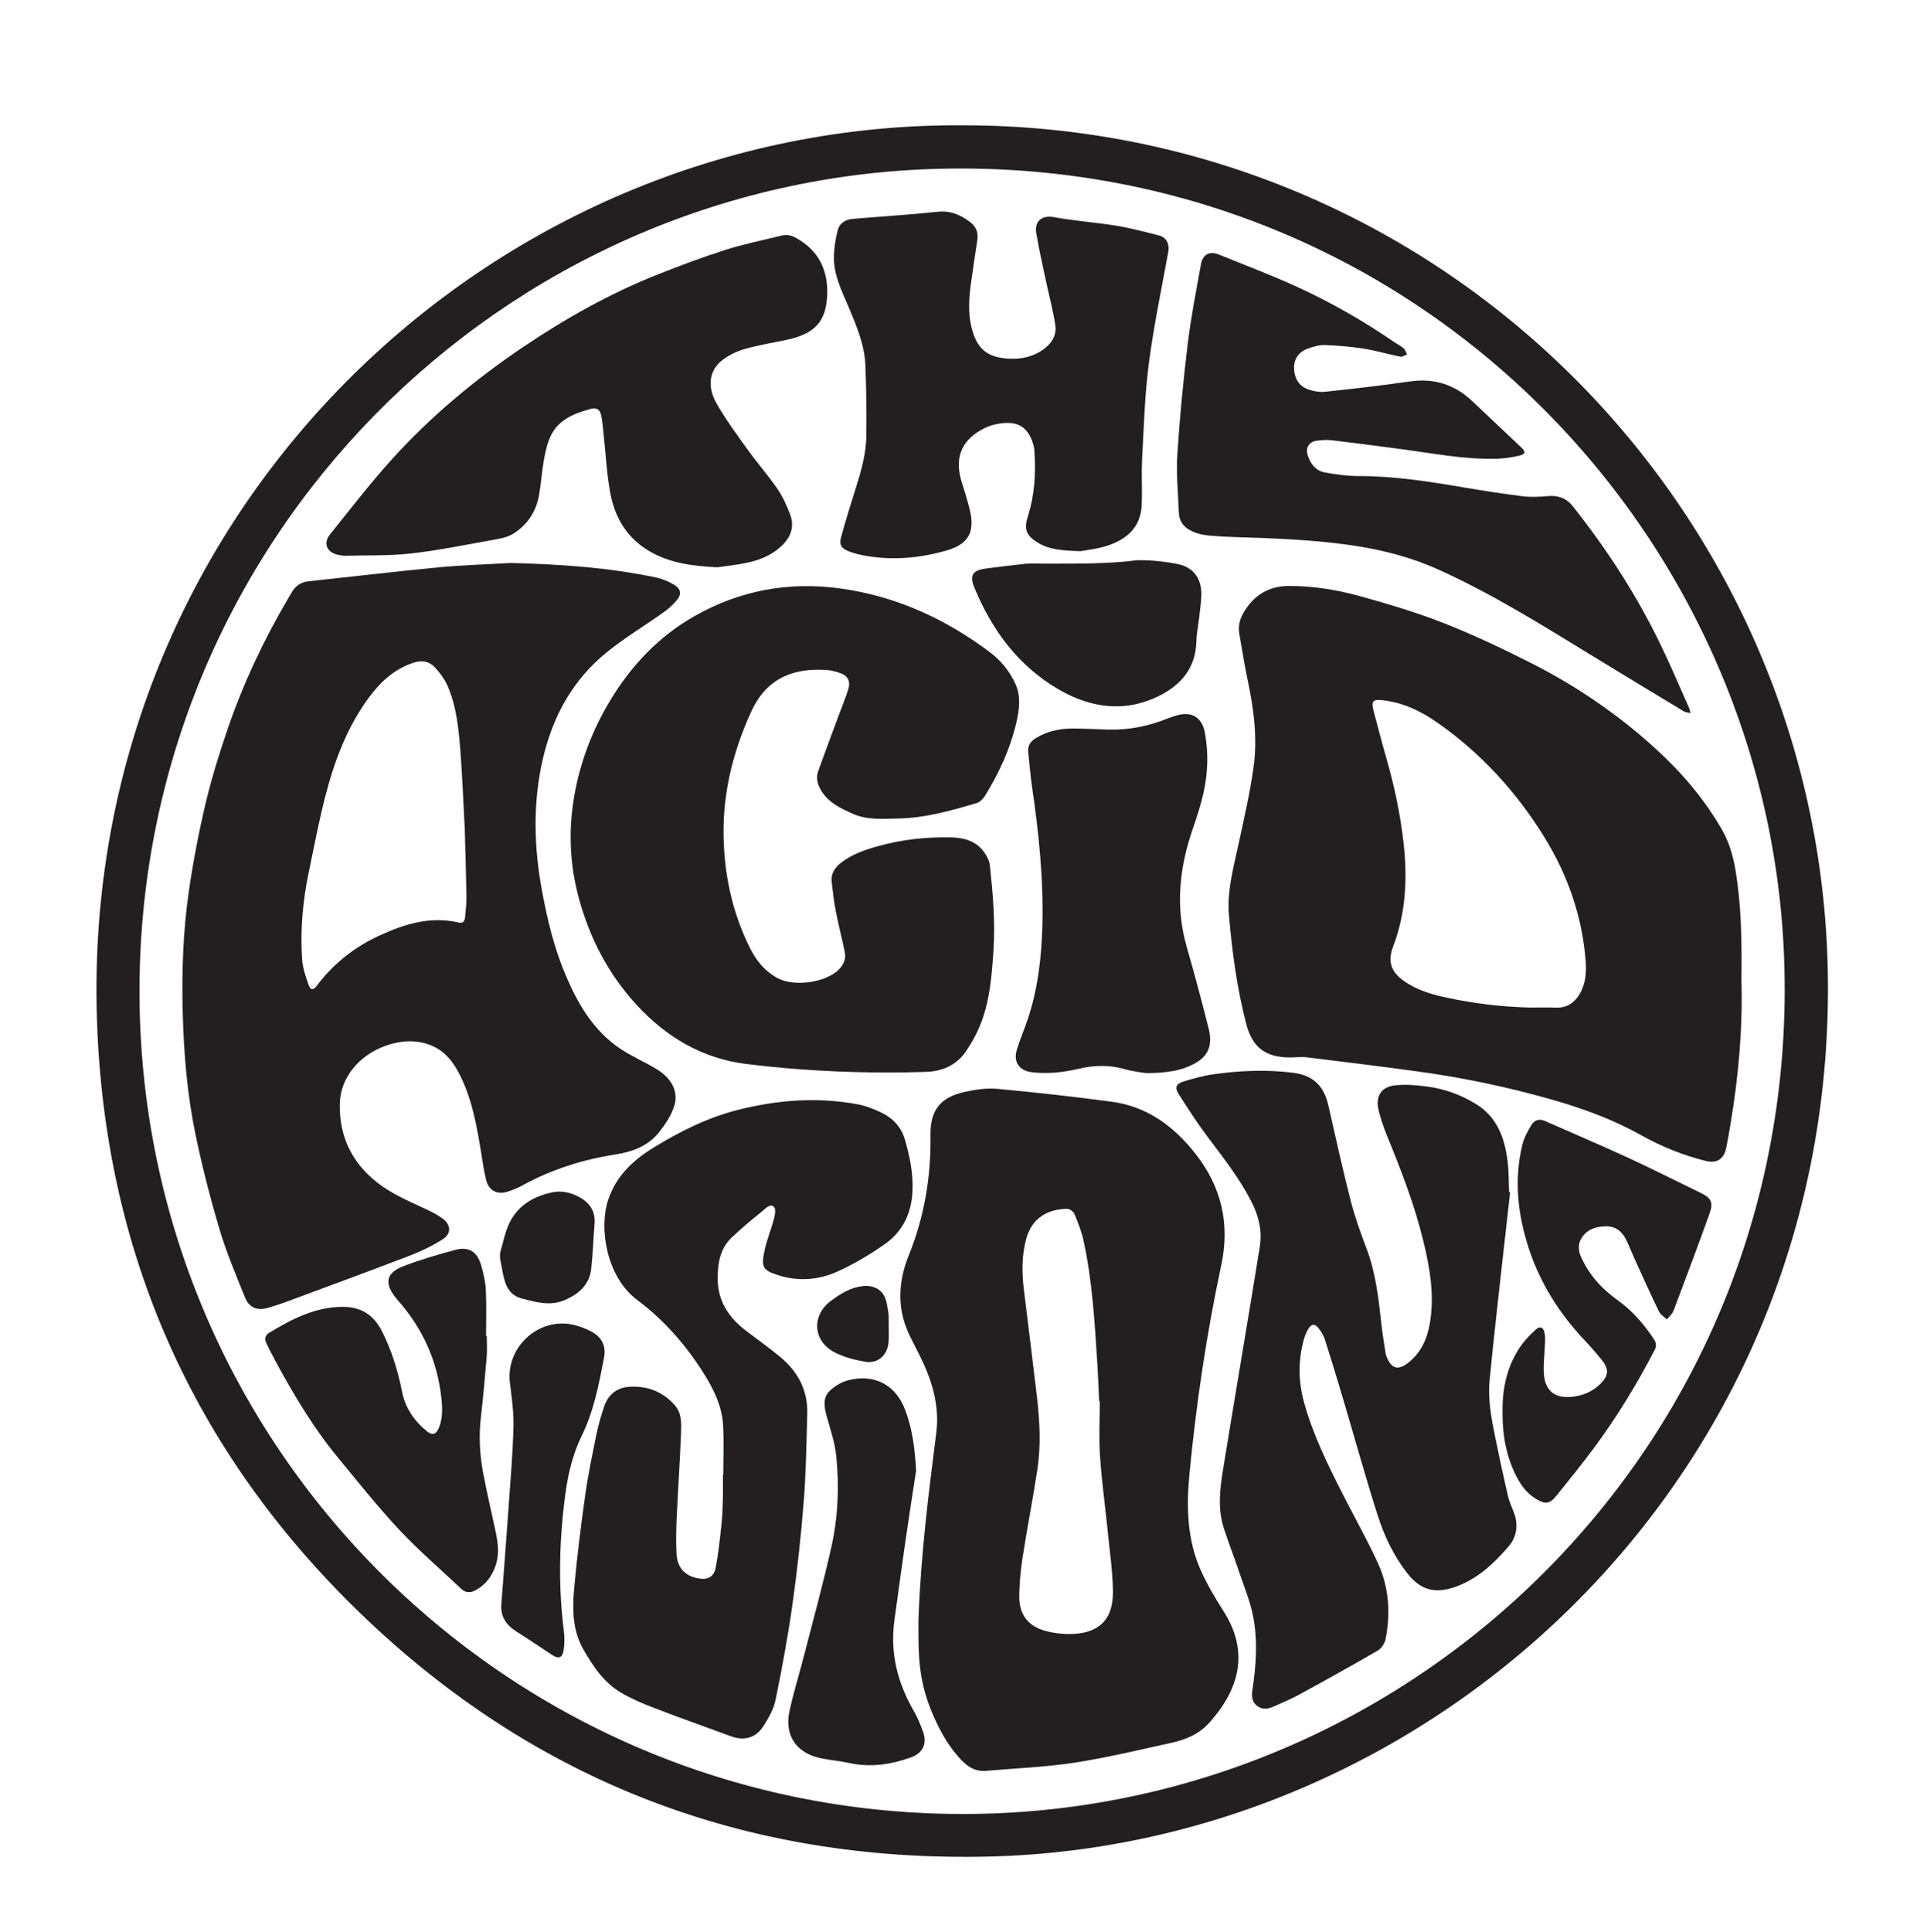 <svg xmlns="http://www.w3.org/2000/svg" xmlns:xlink="http://www.w3.org/1999/xlink" xmlns:inkscape="http://www.inkscape.org/namespaces/inkscape" version="1.1" width="1582" height="1586" viewBox="0 0 1582 1586">
<defs>
<clipPath id="clip_0">
<path transform="matrix(1,0,0,-1,0,1586)" d="M0 1586H1582V0H0Z"/>
</clipPath>
</defs>
<g inkscape:groupmode="layer" inkscape:label="Layer 1">
<g clip-path="url(#clip_0)">
<path transform="matrix(1,0,0,-1,797.993,1488.888)" d="M0 0C-377.244-4.119-683.935 300.105-683.469 676.348-682.947 1045.703-387.115 1341.566-26.663 1350.353 360.942 1359.802 658.389 1052.184 666.977 693.689 676.236 307.168 367.706 4.015 0 0M702.57 691.237C695.555 1070.172 385.328 1386.322-8.091 1386.037-396.261 1388.341-731.544 1066.791-718.44 653.041-712.388 461.928-640.063 298.194-502.845 165.356-359.154 26.252-185.382-39.912 14.659-34.97 382.713-25.878 710.185 279.872 702.57 691.237" fill="#231f20"/>
<path transform="matrix(1,0,0,-1,381.526,679.938)" d="M0 0C-1.229 22.65-1.967 42.802-3.518 62.892-4.928 81.157-6.606 99.55-13.926 116.617-16.412 122.413-20.441 127.836-24.795 132.461-29.259 137.203-35.336 138.157-41.902 136.026-57.514 130.961-68.928 120.551-78.425 107.754-96.61 83.248-107.045 55.164-114.554 26.005-119.821 5.557-123.722-15.248-128.037-35.935-132.96-59.534-135.114-83.428-133.489-107.48-133.007-114.619-130.554-121.754-128.141-128.586-126.551-133.089-124.338-132.996-121.434-129.14-107.922-111.197-90.829-97.64-70.539-88.22-49.699-78.546-28.264-71.802-4.838-77.326-1.235-78.175 .034-75.819 .296-72.859 .808-67.056 1.516-61.228 1.419-55.422 1.097-36.104 .453-16.792 0 0M37.857 217.848C77.969 216.797 117.821 214.216 157.108 205.918 162.36 204.808 167.619 202.575 172.201 199.764 177.472 196.53 178.108 192.239 174.248 187.485 171.056 183.553 167.092 180.07 162.948 177.122 147.629 166.219 131.374 156.511 116.794 144.717 88.722 122.007 72.192 91.948 64.103 56.863 55.673 20.303 56.822-16.099 63.709-52.697 68.036-75.69 73.525-98.303 82.622-119.888 92.642-143.66 105.367-165.715 127.303-180.579 136.765-186.991 147.468-191.538 157.289-197.461 169.727-204.963 175.735-216.001 172.029-227.831 169.576-235.662 164.57-243.055 159.374-249.585 150.413-260.847 137.488-265.516 123.65-267.68 96.932-271.86 71.514-279.847 47.717-292.857 43.655-295.078 39.3-296.923 34.88-298.297 26.593-300.873 19.743-297.242 17.594-288.744 15.682-281.185 14.652-273.395 13.393-265.681 9.925-244.445 6.179-223.255-3.338-203.697-8.747-192.581-15.84-182.7-27.981-177.969-40.196-173.21-52.529-174.092-64.634-178.33-87.244-186.247-102.176-205.08-102.562-226.197-103.045-252.597-92.901-274.054-72.133-290.488-60.098-300.012-46.114-305.882-32.384-312.292-27.43-314.604-22.426-317.092-18.073-320.342-11.189-325.479-10.864-332.665-18.044-337.247-26.388-342.57-35.484-347.005-44.74-350.555-79.088-363.728-113.627-376.4-148.117-389.2-152.483-390.82-156.959-392.161-161.422-393.502-170.078-396.103-176.941-393.591-180.331-385.16-187.774-366.645-195.627-348.18-201.302-329.096-208.981-303.275-215.691-277.082-221.141-250.702-227.82-218.369-230.569-185.451-231.489-152.423-232.427-118.738-231.313-85.087-226.509-51.756-223-27.411-218.328-3.158-212.67 20.78-207.817 41.311-201.473 61.557-194.645 81.539-181.961 118.658-165.301 154.035-145.449 187.887-144.102 190.184-142.805 192.514-141.367 194.752-138.303 199.524-134.009 202.18-128.259 202.794-92.822 206.584-57.43 210.815-21.956 214.207-2.084 216.107 17.915 216.678 37.857 217.848" fill="#231f20"/>
<path transform="matrix(1,0,0,-1,1256.416,827.002)" d="M0 0C6.992 0 13.993 .213 20.975-.054 29.805-.391 36.009 3.763 40.315 10.932 45.314 19.257 46.068 28.672 45.366 38.011 42.629 74.431 30.818 108.274 11.945 139.052-10.949 176.388-40.18 208.523-76.3 233.819-89.777 243.258-104.434 250.331-121.096 252.242-129.561 253.213-130.921 251.571-128.671 243.15-125.192 230.131-121.838 217.076-118.114 204.127-111.564 181.35-106.692 158.244-104.087 134.69-100.902 105.884-102.217 77.5-112.705 50.065-117.333 37.958-114.628 29.542-103.973 21.916-93.417 14.361-81.19 10.797-68.87 8.152-46.215 3.288-23.23 .514 0 0M173.231 22.632C174.42-15.639 170.979-55.911 164.231-95.933 163.151-102.337 162.067-108.745 160.774-115.108 158.904-124.311 153.084-128.148 144.025-125.918 125.32-121.312 107.541-114.101 90.797-104.734 67.656-91.789 43.04-82.801 17.687-75.585-18.078-65.405-54.403-57.742-91.228-52.646-122.071-48.379-152.985-44.614-183.892-40.83-188.307-40.289-192.862-40.967-197.352-40.963-217.227-40.945-228.22-32.862-233.231-13.684-240.875 15.567-244.829 45.484-247.483 75.519-249.22 95.176-243.921 114.179-239.811 133.246-235.253 154.391-230.333 175.529-227.315 196.916-223.911 221.029-227.081 245.061-232.135 268.838-234.797 281.367-236.707 294.056-238.968 306.671-240.145 313.237-238.54 319.112-235.117 324.783-226.772 338.608-214.784 345.905-198.531 346.02-178.201 346.164-158.262 342.774-138.861 337.37-115.799 330.947-92.726 324.075-70.495 315.282-45.933 305.567-21.944 294.193 1.621 282.216 37.995 263.73 71.534 240.8 101.817 213.348 123.533 193.661 142.51 171.664 157.182 146.109 163.264 135.516 166.494 124.06 168.457 112.186 173.231 83.3 173.597 54.151 173.231 22.632" fill="#231f20"/>
<path transform="matrix(1,0,0,-1,902.877,1150.152)" d="M0 0C-.175 0-.349-.001-.524-.001-.95 9.314-1.23 18.639-1.828 27.944-4.071 62.854-5.895 97.832-13.406 132.135-15.027 139.535-17.883 146.724-20.828 153.734-21.66 155.715-24.854 158.01-26.913 157.961-42.736 157.583-55.838 150.552-60.518 132.885-64.099 119.365-64.009 105.516-62.32 91.682-58.727 62.261-54.987 32.858-51.563 3.417-49.288-16.151-48.221-35.854-51.145-55.397-54.74-79.425-59.516-103.274-63.228-127.286-64.926-138.269-66.069-149.456-66.088-160.553-66.114-175.38-58.694-184.698-44.417-188.568-37.921-190.329-30.95-191.154-24.213-191.064-.719-190.748 11.166-179.292 10.805-155.762 10.552-139.179 8.103-122.621 6.443-106.07 4.4-85.694 1.568-65.378 .196-44.96-.806-30.036 0-14.991 0 0M-148.858-179.671C-146.994-126.362-140.56-76.129-134.218-25.88-131.264-2.474-138.287 18.84-148.743 39.395-153.254 48.264-158.26 57.148-160.947 66.62-166.06 84.645-163.736 102.579-156.73 119.934-144.019 151.417-138.474 184.181-138.989 218.094-139.305 238.842-131.058 249.518-110.609 253.984-101.904 255.885-92.64 257.223-83.855 256.404-52.533 253.487-21.244 250.017 9.933 245.83 38.966 241.93 60.861 225.647 78.568 203.118 99.84 176.054 107.015 145.767 99.793 111.964 87.671 55.222 79.134-2.1 73.615-59.839 71.027-86.908 71.657-113.978 83.181-139.332 88.326-150.649 94.674-161.522 101.413-171.994 123.028-205.584 114.587-236.177 90.276-263.503 81.554-273.307 70.73-277.714 58.846-280.34 32.193-286.229 5.578-292.619-21.368-296.749-45.182-300.399-69.426-301.232-93.473-303.382-101.715-304.119-107.939-300.399-113.365-294.793-123.354-284.474-130.297-272.248-136.119-259.207-149.256-229.781-148.946-208.363-148.858-179.671" fill="#231f20"/>
<path transform="matrix(1,0,0,-1,689.012,585.951)" d="M0 0C-5.768-15.593-11.617-31.157-17.239-46.803-19.434-52.911-17.741-58.544-14.267-63.868-8.085-73.34 1.601-77.811 11.389-82.11 23.276-87.332 35.924-86.124 48.365-85.882 70.579-85.451 91.8-79.492 112.879-73.19 115.548-72.392 118.162-69.643 119.706-67.125 131.087-48.574 140.239-28.968 145.239-7.707 147.728 2.874 149.36 13.947 144.756 24.261 140.026 34.856 132.697 43.857 123.318 50.87 86.665 78.275 46.239 96.729 .535 102.969-41.714 108.737-81.443 101.36-118.476 80.449-148.173 63.681-170.885 39.579-188.354 10.514-202.731-13.407-212.537-39.181-217.422-66.678-222.445-94.948-221.433-123.006-213.91-150.853-204.974-183.93-189.683-213.483-166.452-238.775-142.056-265.334-112.355-282.915-76.44-287.366-35.967-292.381 4.645-294.561 45.396-294.381 53.977-294.343 62.555-294.083 71.132-293.851 84.633-293.486 96.396-288.251 104.098-276.862 109.178-269.35 113.601-261.128 116.773-252.647 123.784-233.895 125.26-214.02 126.577-194.219 128.132-170.85 126.132-147.595 123.635-124.403 123.216-120.516 121.083-116.437 118.706-113.211 111.99-104.101 102.071-101.558 91.338-101.363 71.403-101 51.732-103.077 32.491-108.399 21.554-111.424 10.793-115.019 1.614-122.058-3.555-126.023-6.998-131.064-6.24-137.867-5.321-146.104-4.33-154.362-2.752-162.492-.598-173.591 2.322-184.54 4.55-195.627 5.678-201.236 3.524-206.085-.593-210.071-11.6-220.727-36.955-224.119-50.488-216.973-61.325-211.25-68.403-202.153-73.646-191.54-88.231-162.021-94.793-130.31-95.01-97.787-95.24-63.465-86.943-30.431-72.725 .896-68.366 10.5-62.531 19.386-53.8 25.68-41.012 34.898-26.265 36.932-10.981 36.071-7.37 35.868-3.717 34.966-.256 33.851 7.182 31.456 9.582 27.061 7.242 19.676 5.134 13.021 2.425 6.556 0 0" fill="#231f20"/>
<path transform="matrix(1,0,0,-1,1239.754,978.726)" d="M0 0C-2.402-21.33-4.855-42.655-7.193-63.992-10.492-94.109-13.955-124.212-16.853-154.369-18.348-169.925-15.408-185.264-12.327-200.458-9.051-216.609-5.587-232.726-1.884-248.783-.771-253.61 1.349-258.215 3.127-262.875 6.998-273.019 5.343-282.987-1.298-290.683-13.384-304.691-26.821-317.344-44.975-323.793-61.459-329.649-73.512-326.569-84.324-312.762-95.567-298.404-103.331-282.075-108.78-264.953-118.973-232.927-127.926-200.507-137.495-168.282-142.275-152.183-147.151-136.11-152.285-120.121-153.325-116.882-155.455-113.878-157.551-111.121-160.071-107.809-163-107.877-165.245-111.379-167.016-114.139-168.397-117.291-169.277-120.457-174.071-137.694-173.967-154.87-169.207-172.228-161.75-199.422-149.265-224.417-136.563-249.346-127.191-267.739-117.016-285.758-108.452-304.515-99.434-324.268-98.05-345.379-102.239-366.628-102.928-370.123-105.665-374.318-108.685-376.073-129.974-388.444-151.521-400.376-173.129-412.187-179.835-415.852-186.954-418.771-193.936-421.915-198.519-423.979-203.184-424.903-207.64-421.521-212.111-418.127-212.322-413.519-211.56-408.447-208.55-388.415-207.061-368.169-210.918-348.259-213.426-335.311-218.666-322.875-222.906-310.286-226.78-298.784-231.16-287.451-234.95-275.922-240.279-259.715-238.235-243.277-235.584-226.943-230.01-192.593-224.233-158.277-218.553-123.944-214.178-97.505-209.72-71.078-205.504-44.614-203.444-31.682-206.279-19.661-212.212-7.949-222.078 11.525-235.492 28.462-248.489 45.784-256.956 57.068-264.621 68.977-272.212 80.883-275.498 86.036-274.142 89.221-268.192 91-260.24 93.377-252.173 95.733-243.985 96.894-222.154 99.988-200.2 100.97-178.222 98.205-161.941 96.157-152.889 87.567-149.277 71.625-143.353 45.487-137.576 19.305-130.938-6.654-127.525-20.003-122.815-33.073-117.924-45.979-110.266-66.187-107.934-87.321-105.63-108.531-104.785-116.307-103.443-124.03-102.289-131.771-102.143-132.751-101.842-133.725-101.487-134.654-97.64-144.729-92.042-146.417-83.582-139.76-73.218-131.604-68.159-120.423-65.945-107.708-61.936-84.683-65.829-62.27-71.221-39.997-78.453-10.124-89.596 18.404-101.18 46.787-103.878 53.396-106.189 60.233-107.907 67.156-110.842 78.989-105.883 86.822-93.801 87.973-85.307 88.782-76.525 88.007-68.012 86.881-53.843 85.007-40.536 80.145-28.283 72.703-10.65 61.992-4.443 44.705-2.063 25.58-1.018 17.179-1.201 8.626-.827 .141-.551 .094-.276 .047 0 0" fill="#231f20"/>
<path transform="matrix(1,0,0,-1,593.793,1210.595)" d="M0 0C0 13.493 .568 27.016-.148 40.47-.992 56.333-7.826 70.299-16.193 83.539-30.845 106.725-48.698 127.17-70.642 143.567-96.055 162.557-102.143 202.497-94.557 225.508-87.933 245.602-73.848 258.48-56.755 268.932-35.223 282.097-12.755 293.324 11.882 299.565 44.242 307.762 76.947 310.277 109.942 304.262 116.732 303.024 123.442 300.405 129.698 297.4 139.17 292.849 146.074 285.694 149.136 275.147 153.154 261.306 155.997 247.398 155.343 232.849 154.526 214.67 147.236 199.6 132.505 189.321 120.153 180.703 106.992 172.839 93.269 166.701 77.926 159.838 61.268 158.682 44.904 163.949 32.262 168.018 30.812 170.537 34.057 184.974 35.986 193.556 39.393 201.796 41.651 210.317 42.471 213.411 43.266 218.258 41.645 219.878 38.534 222.988 35.198 219.034 32.723 217.017 23.823 209.765 14.858 202.52 6.622 194.545-2.753 185.466-4.644 173.403-4.593 160.906-4.519 142.276 4.785 128.77 19.064 117.975 28.225 111.049 37.576 104.351 46.446 97.07 61.001 85.122 69.4 69.806 68.923 50.639 68.322 26.513 67.945 2.34 66.053-21.701 63.833-49.917 60.758-78.108 56.814-106.136 53.105-132.491 48.233-158.712 42.888-184.79 41.334-192.371 37.125-199.732 32.836-206.353 26.543-216.064 17.122-218.489 6.261-214.527-14.848-206.828-36.006-199.254-56.987-191.216-65.981-187.769-74.947-183.93-83.279-179.144-97.75-170.832-106.818-157.334-114.884-143.202-123.57-127.986-123.986-111.137-122.533-94.527-120.271-68.667-117.025-42.873-113.422-17.159-111.045-.195-107.513 16.619-104.095 33.419-102.54 41.058-100.309 48.598-97.846 56.004-94.368 66.469-86.754 72.036-75.747 72.406-61.675 72.878-49.68 68.161-40.109 57.531-33.974 50.717-34.408 42.308-34.703 34.306-35.569 10.838-37.225-12.6-38.299-36.062-38.733-45.533-38.828-55.053-38.415-64.522-37.915-76.004-31.63-82.88-20.809-84.911-12.893-86.396-7.67-83.849-6.19-76.027-4-64.448-2.803-52.667-1.521-40.936-.779-34.156-.551-27.308-.362-20.484-.173-13.661-.321-6.828-.321 0Z" fill="#231f20"/>
<path transform="matrix(1,0,0,-1,1387.817,585.351)" d="M0 0C-2.615 .702-4.298 .782-5.566 1.548-31.65 17.298-57.738 33.042-83.72 48.958-123.625 73.402-163.386 98.108-206.114 117.486-227.469 127.171-249.905 133.295-273.055 136.975-306.548 142.299-340.335 143.445-374.138 144.516-381.126 144.737-388.12 145.109-395.081 145.742-398.702 146.071-402.386 146.744-405.817 147.918-413.751 150.635-419.654 155.482-420.009 164.626-420.628 180.573-422.274 196.608-421.257 212.464-419.317 242.698-416.397 272.902-412.75 302.981-410.088 324.941-405.749 346.706-401.866 368.505-400.443 376.493-394.783 379.474-387.441 376.505-366.308 367.958-344.95 359.89-324.21 350.47-295.823 337.577-268.776 322.118-243.038 304.449-240.567 302.753-237.766 301.461-235.561 299.487-234.173 298.245-233.611 296.081-232.679 294.33-234.551 293.715-236.587 292.281-238.268 292.618-248.386 294.645-258.338 297.62-268.511 299.228-278.992 300.884-289.647 301.74-300.257 302.136-304.75 302.304-309.464 300.83-313.823 299.352-321.201 296.85-325.472 291.104-325.461 283.512-325.45 276.032-322.216 269.158-314.884 266.177-310.29 264.31-304.783 263.294-299.885 263.805-276.7 266.225-253.531 268.933-230.46 272.258-210.522 275.131-193.614 269.793-179.114 256.059-165.692 243.347-152.201 230.706-138.794 217.978-135.229 214.594-135.416 212.618-140.104 211.473-146.185 209.988-152.516 209.022-158.769 208.836-185.406 208.043-211.478 213.274-237.714 216.746-256.531 219.236-275.349 221.733-294.198 223.967-298.282 224.451-302.54 224.153-306.644 223.631-313.165 222.803-316.199 217.952-314.251 211.733-312.024 204.622-307.643 198.926-300.155 197.555-291.039 195.886-281.699 194.629-272.454 194.617-243.312 194.579-214.715 190.171-186.122 185.286-170.036 182.538-153.899 180-137.705 178.014-130.839 177.172-123.732 177.569-116.801 178.164-108.409 178.884-101.722 176.311-96.554 169.788-68.01 133.761-43.209 95.346-23.395 53.833-15.583 37.466-8.498 20.752-1.111 4.183-.727 3.321-.61 2.339 0 0" fill="#231f20"/>
<path transform="matrix(1,0,0,-1,588.946,465.642)" d="M0 0C-21.182 1.012-38.664 3.578-54.683 12.57-73.842 23.324-84.145 40.402-87.982 61.218-90.779 76.391-91.53 91.941-93.223 107.32-93.86 113.108-94.225 118.959-95.373 124.648-96.398 129.729-99.271 131.311-104.21 129.962-117.653 126.289-130.513 121.277-136.9 107.647-139.671 101.734-141.166 95.076-142.334 88.592-144.073 78.944-144.696 69.098-146.358 59.432-148.71 45.758-156.046 34.733-167.629 27.54-173.15 24.112-180.436 23.171-187.08 21.975-208.545 18.113-229.98 13.724-251.625 11.333-269.415 9.367-287.487 9.929-305.437 9.46-307.41 9.409-309.42 9.836-311.376 10.228-320.498 12.056-323.902 19.653-318.146 26.82-301.26 47.843-284.79 69.285-266.686 89.227-234.985 124.142-198.884 154.205-159.788 180.585-124.772 204.212-88.09 224.859-48.749 240.429-30.496 247.654-12.085 254.604 6.617 260.537 21.818 265.361 37.554 268.501 53.062 272.351 59.202 273.875 64.137 270.85 68.874 267.72 84.365 257.485 90.631 242.355 90.168 224.478 89.581 201.806 80.122 191.592 56.639 186.643 45.237 184.241 33.671 182.408 22.499 179.202 15.938 177.319 9.307 174.143 3.938 169.966-6.736 161.663-8.659 148.352-.525 134.193 6.986 121.119 15.993 108.867 24.82 96.597 32.693 85.654 41.653 75.48 49.29 64.386 53.666 58.029 56.918 50.728 59.678 43.472 63.542 33.316 60.272 24.616 52.465 17.311 44.645 9.996 35.095 6.091 24.965 3.861 15.736 1.828 6.257 .933 0 0" fill="#231f20"/>
<path transform="matrix(1,0,0,-1,887.244,452.41)" d="M0 0C-15.103 .417-25.893 1.211-35.499 7.144-44.86 12.925-46.761 18.134-43.408 28.624-37.79 46.201-36.805 64.234-38.054 82.484-38.178 84.297-38.504 86.137-39.032 87.874-43.925 103.968-54.028 107.689-70.725 103.948-74.723 103.052-78.664 101.285-82.243 99.24-98.625 89.88-103.67 75.384-97.636 56.427-95.214 48.818-92.81 41.176-90.975 33.413-86.751 15.542-92.303 5.724-110.038 .604-131.229-5.514-152.868-7.618-174.789-4.106-180.316-3.22-185.94-1.988-191.07 .159-197.004 2.643-198.381 5.608-196.672 11.77-192.807 25.715-188.584 39.568-184.187 53.356-179.867 66.904-176.182 80.63-176.005 94.866-175.764 114.161-176.002 133.485-176.797 152.765-177.495 169.677-184.149 185.097-190.613 200.483-196.15 213.662-202.859 226.643-202.636 241.38-202.525 248.78-201.327 256.305-199.504 263.49-198.1 269.022-193.291 272.21-187.54 272.707-164.155 274.727-140.711 276.137-117.375 278.593-107.007 279.684-98.853 276.126-91.06 270.325-86.102 266.634-83.927 261.782-84.898 255.506-86.68 243.986-88.337 232.447-89.968 220.904-91.723 208.479-92.693 196.004-89.657 183.659-85.278 165.862-76.715 158.812-58.346 157.993-48.492 157.554-39.123 159.611-30.88 165.456-23.982 170.347-19.623 177.108-20.867 185.442-22.677 197.575-25.953 209.487-28.494 221.517-31.274 234.682-34.323 247.808-36.511 261.074-38.206 271.348-31.269 275.885-22.174 274.197-5.173 271.042 12.196 269.922 29.278 267.133 41.079 265.206 52.708 262.106 64.308 259.119 70.612 257.496 73.004 251.869 71.845 245.507 66.294 215.051 59.902 184.692 55.909 154.025 52.542 128.163 51.806 101.938 50.405 75.847 49.727 63.233 50.58 50.54 50.057 37.911 49.292 19.414 37.525 9.508 21.309 4.313 13.158 1.703 4.44 .861 0 0" fill="#231f20"/>
<path transform="matrix(1,0,0,-1,992.152,843.707)" d="M0 0C-5.655 22.254-11.514 44.467-17.889 66.523-27.387 99.384-23.899 131.385-12.995 163.159-9.657 172.887-6.379 182.709-4.143 192.727-.488 209.105 .084 225.737-2.995 242.34-5.33 254.931-13.837 260.093-26.089 256.499-28.484 255.796-30.878 255.046-33.19 254.114-48.984 247.749-65.329 244.352-82.407 244.85-92.389 245.141-102.372 245.789-112.351 245.708-122.79 245.624-132.795 243.399-141.88 237.8-146.299 235.077-148.617 231.549-148.024 226.26-146.986 216.995-146.313 207.678-144.963 198.46-139.382 160.348-135.373 122.118-136.419 83.536-137.134 57.146-140.23 31.067-148.823 5.916-151.564-2.109-154.972-9.921-157.402-18.032-160.392-28.011-155.375-35.174-144.979-36.387-132.096-37.89-119.365-36.553-106.808-33.576-94.099-30.562-81.578-30.207-68.821-33.863-65.604-34.785-62.314-35.424-59.013-35.958-55.769-36.482-52.463-37.148-49.169-37.094-43.231-36.997-37.147-36.648-31.277-35.731-27.019-35.057-22.724-34.082-18.696-32.573-.358-25.704 3.978-15.654 0 0" fill="#231f20"/>
<path transform="matrix(1,0,0,-1,399.617,1096.717)" d="M0 0C0-5.662 .394-11.357-.074-16.981-1.453-33.557-2.911-50.135-4.837-66.654-6.613-81.881-5.812-96.98-3.041-111.911 .056-128.599 4.094-145.111 7.536-161.737 9.373-170.608 10.254-179.576 7.244-188.408 4.233-197.24-1.07-204.256-9.458-208.71-13.609-210.913-17.537-210.658-20.975-207.418-38.169-191.215-56.135-175.729-72.25-158.512-89.869-139.687-105.93-119.385-122.358-99.47-142.153-75.475-158.009-48.866-172.844-21.628-175.706-16.373-178.355-11-181.009-5.635-182.681-2.258-181.725 .886-178.736 2.695-160.247 13.887-141.253 23.81-118.848 24.064-103.951 24.232-93.179 17.981-86.255 4.43-78.138-11.456-73.014-28.231-69.536-45.598-66.861-58.96-59.692-69.46-49.314-77.959-44.765-81.684-41.608-80.801-39.342-75.302-36.049-67.309-36.391-58.965-37.287-50.66-40.593-20.036-52.805 6.651-73.198 29.658-73.64 30.157-74.076 30.662-74.494 31.18-84.475 43.562-82.749 52.087-67.912 57.653-54.073 62.845-39.82 67.06-25.526 70.871-14.879 73.71-7.846 69.281-4.69 58.442-2.75 51.777-1.102 44.828-.763 37.936-.141 25.32-.586 12.651-.586 .004-.391 .003-.195 .001 0 0" fill="#231f20"/>
<path transform="matrix(1,0,0,-1,1233.524,1159.192)" d="M0 0C-.253 19.524 3.654 38.548 15.557 55.2 18.905 59.883 23.146 64.006 27.386 67.946 30.533 70.87 33.302 69.941 34.381 65.769 35.07 63.104 35 60.182 34.909 57.387 34.631 48.907 33.491 40.395 33.945 31.964 34.706 17.835 42.824 11.24 56.863 12.664 65.853 13.576 73.923 16.89 80.476 23.427 87.065 30.002 87.573 35.346 81.651 42.709 77.271 48.156 72.697 53.474 67.889 58.546 47.073 80.507 31.068 105.534 21.639 134.267 12.471 162.207 9.234 190.897 16.365 219.925 17.722 225.451 20.708 230.706 23.636 235.678 26.067 239.805 30.046 241.191 34.872 239.055 57.706 228.951 80.709 219.218 103.387 208.779 123.175 199.671 142.578 189.73 162.218 180.294 171.073 176.039 173.329 172.505 170.051 163.357 160.455 136.578 150.459 109.941 140.387 83.337 139.37 80.652 136.767 78.567 134.9 76.204 132.696 78.342 129.683 80.087 128.424 82.683 121.673 96.601 115.329 110.716 108.909 124.793 106.422 130.246 104.271 135.856 101.67 141.252 98.232 148.384 92.859 152.852 84.452 152.634 75.311 152.397 67.479 149.223 63.672 140.605 62.202 137.276 62.455 132.178 63.919 128.735 70.317 113.688 80.853 101.773 94.1 92.282 106.33 83.52 116.069 72.504 124.271 59.977 126.342 56.813 126.518 54.234 124.728 50.802 110.148 22.841 93.831-4.048 75.017-29.353 65.086-42.71 54.616-55.673 44.159-68.627 38.773-75.298 35.106-75.691 27.727-71.276 20.497-66.95 15.518-60.6 11.688-53.222 3.116-36.713-.104-19.032 0 0" fill="#231f20"/>
<path transform="matrix(1,0,0,-1,752.114,1206.972)" d="M0 0C-2.498-16.428-5.533-35.658-8.322-54.923-11.614-77.658-14.752-100.416-17.851-123.179-21.479-149.832-15.263-174.356-1.897-197.426 1.17-202.721 3.502-208.507 5.626-214.269 9.247-224.097 5.596-231.945-4.178-235.485-20.752-241.486-37.658-243.908-55.198-240.073-62.669-238.44-70.352-237.79-77.858-236.295-98.297-232.224-108.414-217.482-103.922-197.184-100.509-181.76-95.812-166.624-91.876-151.311-84.297-121.819-76.199-92.439-69.556-62.735-64.08-38.25-63.071-13.125-65.573 11.825-66.707 23.128-70.64 34.18-73.623 45.26-75.577 52.516-76.659 59.923-70.84 65.43-66.785 69.267-61.379 72.563-56.016 73.975-34.538 79.633-16.974 70.553-9.055 49.88-3.296 34.844-1.092 18.997 0 0" fill="#231f20"/>
<path transform="matrix(1,0,0,-1,844,463)" d="M0 0C.444 0 .884 .204 1.24 .511 .989 .515 .738 .523 .486 .527 .134 .489-.219 .45-.572 .411-.693 .398-.814 .384-.935 .371-.705-.079-.457-.457 0 0" fill="#231f20"/>
<path transform="matrix(1,0,0,-1,966.533,462.909)" d="M0 0C-18.809 3.718-33.142 3.06-33.142 3.059-45.624 1.421-58.24 .814-70.817 .494-72.363 .43-73.91 .373-75.457 .324-77.425 .324-79.393 .321-81.362 .316-83.955 .31-86.548 .3-89.142 .291-91.738 .282-94.334 .272-96.93 .266-99.528 .261-102.126 .258-104.724 .262-107.322 .266-109.92 .277-112.518 .297-115.096 .318-117.673 .358-120.25 .398-120.597 .403-120.945 .414-121.293 .42-121.65 .113-122.089-.091-122.533-.091-122.99-.547-123.238-.169-123.468 .28-123.991 .222-124.515 .165-125.038 .107-125.626 .042-126.282 .048-126.855-.095-129.409-.38-131.962-.667-134.515-.96-137.094-1.255-139.672-1.556-142.249-1.865-144.827-2.175-147.403-2.492-149.978-2.82-152.553-3.147-155.127-3.486-157.699-3.837-168.173-5.268-170.672-9.579-166.622-19.376-152.114-54.467-130.394-83.965-97.061-103.169-70.312-118.58-41.912-122.283-13.532-107.532 3.786-98.531 15.199-84.597 15.626-63.698 15.748-57.745 17.026-51.821 17.692-45.874 18.449-39.104 19.561-32.335 19.724-25.546 20.05-11.992 13.368-2.642 0 0" fill="#231f20"/>
<path transform="matrix(1,0,0,-1,411.671,1315.825)" d="M0 0C1.914 25.567 3.919 51.128 5.716 76.704 7.302 99.287 9.252 121.869 9.873 144.484 10.204 156.532 8.445 168.695 6.955 180.722 3.316 210.074 30.595 235.117 59.38 228.365 64.027 227.275 68.617 225.498 72.895 223.362 82.18 218.725 86.169 211.401 84.191 201.189 79.987 179.471 75.853 157.719 66.012 137.544 58.799 122.759 54.845 106.843 52.639 90.653 47.495 52.894 46.411 15.033 51.239-22.898 51.903-28.113 51.888-33.604 51.031-38.775 49.982-45.103 46.844-46.016 41.585-42.547 31.86-36.131 22.196-29.617 12.356-23.382 3.688-17.89-1.18-10.669 0 0" fill="#231f20"/>
<path transform="matrix(1,0,0,-1,475.186,982.365)" d="M0 0C-6.723 3.554-14.132 5.309-21.781 3.694-37.953 .279-51.11-7.777-57.833-23.38-59.863-28.09-61.193-33.061-62.421-38.029-63.069-40.653-64.004-43.206-64.513-45.864-65.049-48.664-64.591-50.789-64.091-53.519-63.081-59.037-62.176-64.6-60.513-69.97-58.516-76.418-53.845-81.681-47.281-83.353-35.441-86.369-23.454-90.053-11.131-84.591 .258-79.543 8.738-72.028 10.191-59.099 11.565-46.871 11.898-34.528 12.939-22.257 13.834-11.701 8.744-4.622 0 0" fill="#231f20"/>
<path transform="matrix(1,0,0,-1,729.586,1088.646)" d="M0 0C-.039 1.956-.065 3.912-.021 5.865 .024 7.84 .001 9.609-.298 11.537-.643 13.758-1.008 15.974-1.434 18.181-2.346 22.908-4.166 27.296-8.264 30.137-12.089 32.787-16.888 33.538-21.443 32.989-31.426 31.784-39.597 26.728-47.37 20.957-63.577 8.926-62.322-12.155-44.266-21.435-36.6-25.375-27.771-27.623-19.206-29.094-9.215-30.81-1.315-23.993-.206-13.91 .268-9.289 .094-4.643 0 0" fill="#231f20"/>
</g>
</g>
</svg>
